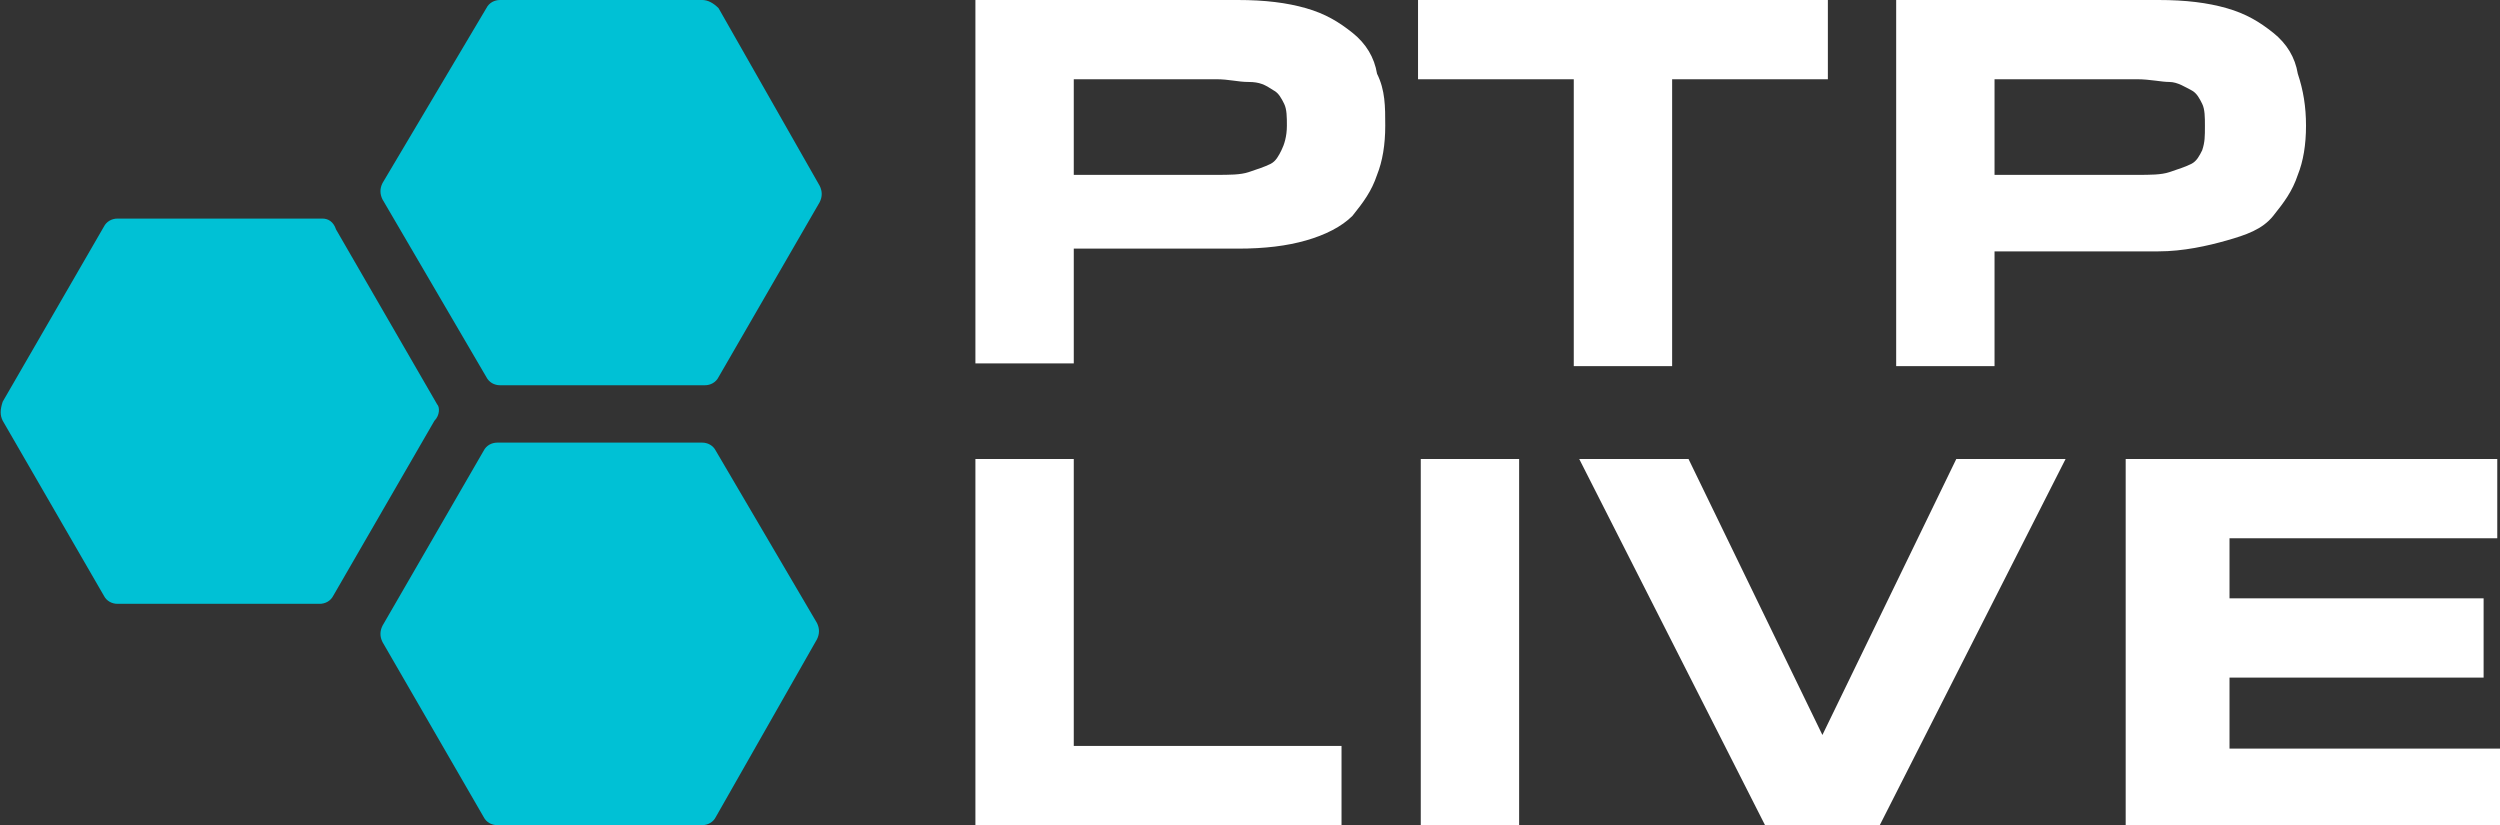<?xml version="1.0" encoding="UTF-8"?> <svg xmlns="http://www.w3.org/2000/svg" xmlns:xlink="http://www.w3.org/1999/xlink" version="1.1" id="a" x="0px" y="0px" viewBox="0 0 91.5 30.2" style="enable-background:new 0 0 91.5 30.2;" xml:space="preserve"><rect x="0" y="0" width="91.5" height="30.2" fill="#333333" stroke="none"/> <style type="text/css"> .st0{fill:#00C1D5;} .st1{fill:#FFFFFF;} </style> <path class="st0" d="M16,14.8l-3.7-6.4C12.2,8.1,12,8,11.8,8H4.3C4.1,8,3.9,8.1,3.8,8.3l-3.7,6.4C0,15,0,15.2,0.1,15.4l3.7,6.4 c0.1,0.2,0.3,0.3,0.5,0.3h7.4c0.2,0,0.4-0.1,0.5-0.3l3.7-6.4C16.1,15.2,16.1,14.9,16,14.8L16,14.8L16,14.8z"></path> <path class="st0" d="M26.2,16.5c-0.1-0.2-0.3-0.3-0.5-0.3h-7.5c-0.2,0-0.4,0.1-0.5,0.3L14,22.9c-0.1,0.2-0.1,0.4,0,0.6l3.7,6.4 c0.1,0.2,0.3,0.3,0.5,0.3h7.5c0.2,0,0.4-0.1,0.5-0.3l3.7-6.5c0.1-0.2,0.1-0.4,0-0.6L26.2,16.5C26.2,16.5,26.2,16.5,26.2,16.5z"></path> <path class="st0" d="M17.8,13.8c0.1,0.2,0.3,0.3,0.5,0.3h7.5c0.2,0,0.4-0.1,0.5-0.3l3.7-6.4c0.1-0.2,0.1-0.4,0-0.6l-3.7-6.5 C26.1,0.1,25.9,0,25.7,0h-7.4c-0.2,0-0.4,0.1-0.5,0.3L14,6.7c-0.1,0.2-0.1,0.4,0,0.6L17.8,13.8L17.8,13.8L17.8,13.8z"></path> <path class="st1" d="M50.7,4.6c0,0.7-0.1,1.3-0.3,1.8c-0.2,0.6-0.5,1-0.9,1.5c-0.4,0.4-1,0.7-1.7,0.9s-1.5,0.3-2.5,0.3h-6v4.2h-3.6 V0h9.6c1,0,1.8,0.1,2.5,0.3s1.2,0.5,1.7,0.9s0.8,0.9,0.9,1.5C50.7,3.3,50.7,3.9,50.7,4.6C50.7,4.6,50.7,4.6,50.7,4.6z M47.1,4.6 c0-0.3,0-0.6-0.1-0.8s-0.2-0.4-0.4-0.5C46.3,3.1,46.1,3,45.7,3S45,2.9,44.5,2.9h-5.2v3.5h5.2c0.5,0,0.9,0,1.2-0.1 c0.3-0.1,0.6-0.2,0.8-0.3s0.3-0.3,0.4-0.5S47.1,5,47.1,4.6L47.1,4.6L47.1,4.6z M61.2,2.9v10.5h-3.6V2.9h-5.7V0h15v2.9L61.2,2.9 L61.2,2.9L61.2,2.9z M84.4,4.6c0,0.7-0.1,1.3-0.3,1.8c-0.2,0.6-0.5,1-0.9,1.5s-1,0.7-1.7,0.9S79.9,9.2,79,9.2h-6v4.2h-3.6V0H79 c1,0,1.8,0.1,2.5,0.3s1.2,0.5,1.7,0.9s0.8,0.9,0.9,1.5C84.3,3.3,84.4,3.9,84.4,4.6C84.4,4.6,84.4,4.6,84.4,4.6z M80.7,4.6 c0-0.3,0-0.6-0.1-0.8s-0.2-0.4-0.4-0.5S79.7,3,79.4,3s-0.7-0.1-1.2-0.1h-5.2v3.5h5.2c0.5,0,0.9,0,1.2-0.1C79.7,6.2,80,6.1,80.2,6 c0.2-0.1,0.3-0.3,0.4-0.5C80.7,5.2,80.7,5,80.7,4.6L80.7,4.6L80.7,4.6z"></path> <path class="st1" d="M35.7,30.2V16.8h3.6v10.5h9.8v2.9L35.7,30.2L35.7,30.2z M52,30.2V16.8h3.6v13.4H52z M68.8,30.2h-4.2l-6.8-13.4 h4l4.9,10.1l4.9-10.1h4L68.8,30.2L68.8,30.2L68.8,30.2z M77.8,30.2V16.8h13.6v2.9h-9.8v2.2h9.3v2.9h-9.3v2.6h10v2.9 C91.5,30.2,77.8,30.2,77.8,30.2z"></path> </svg> 